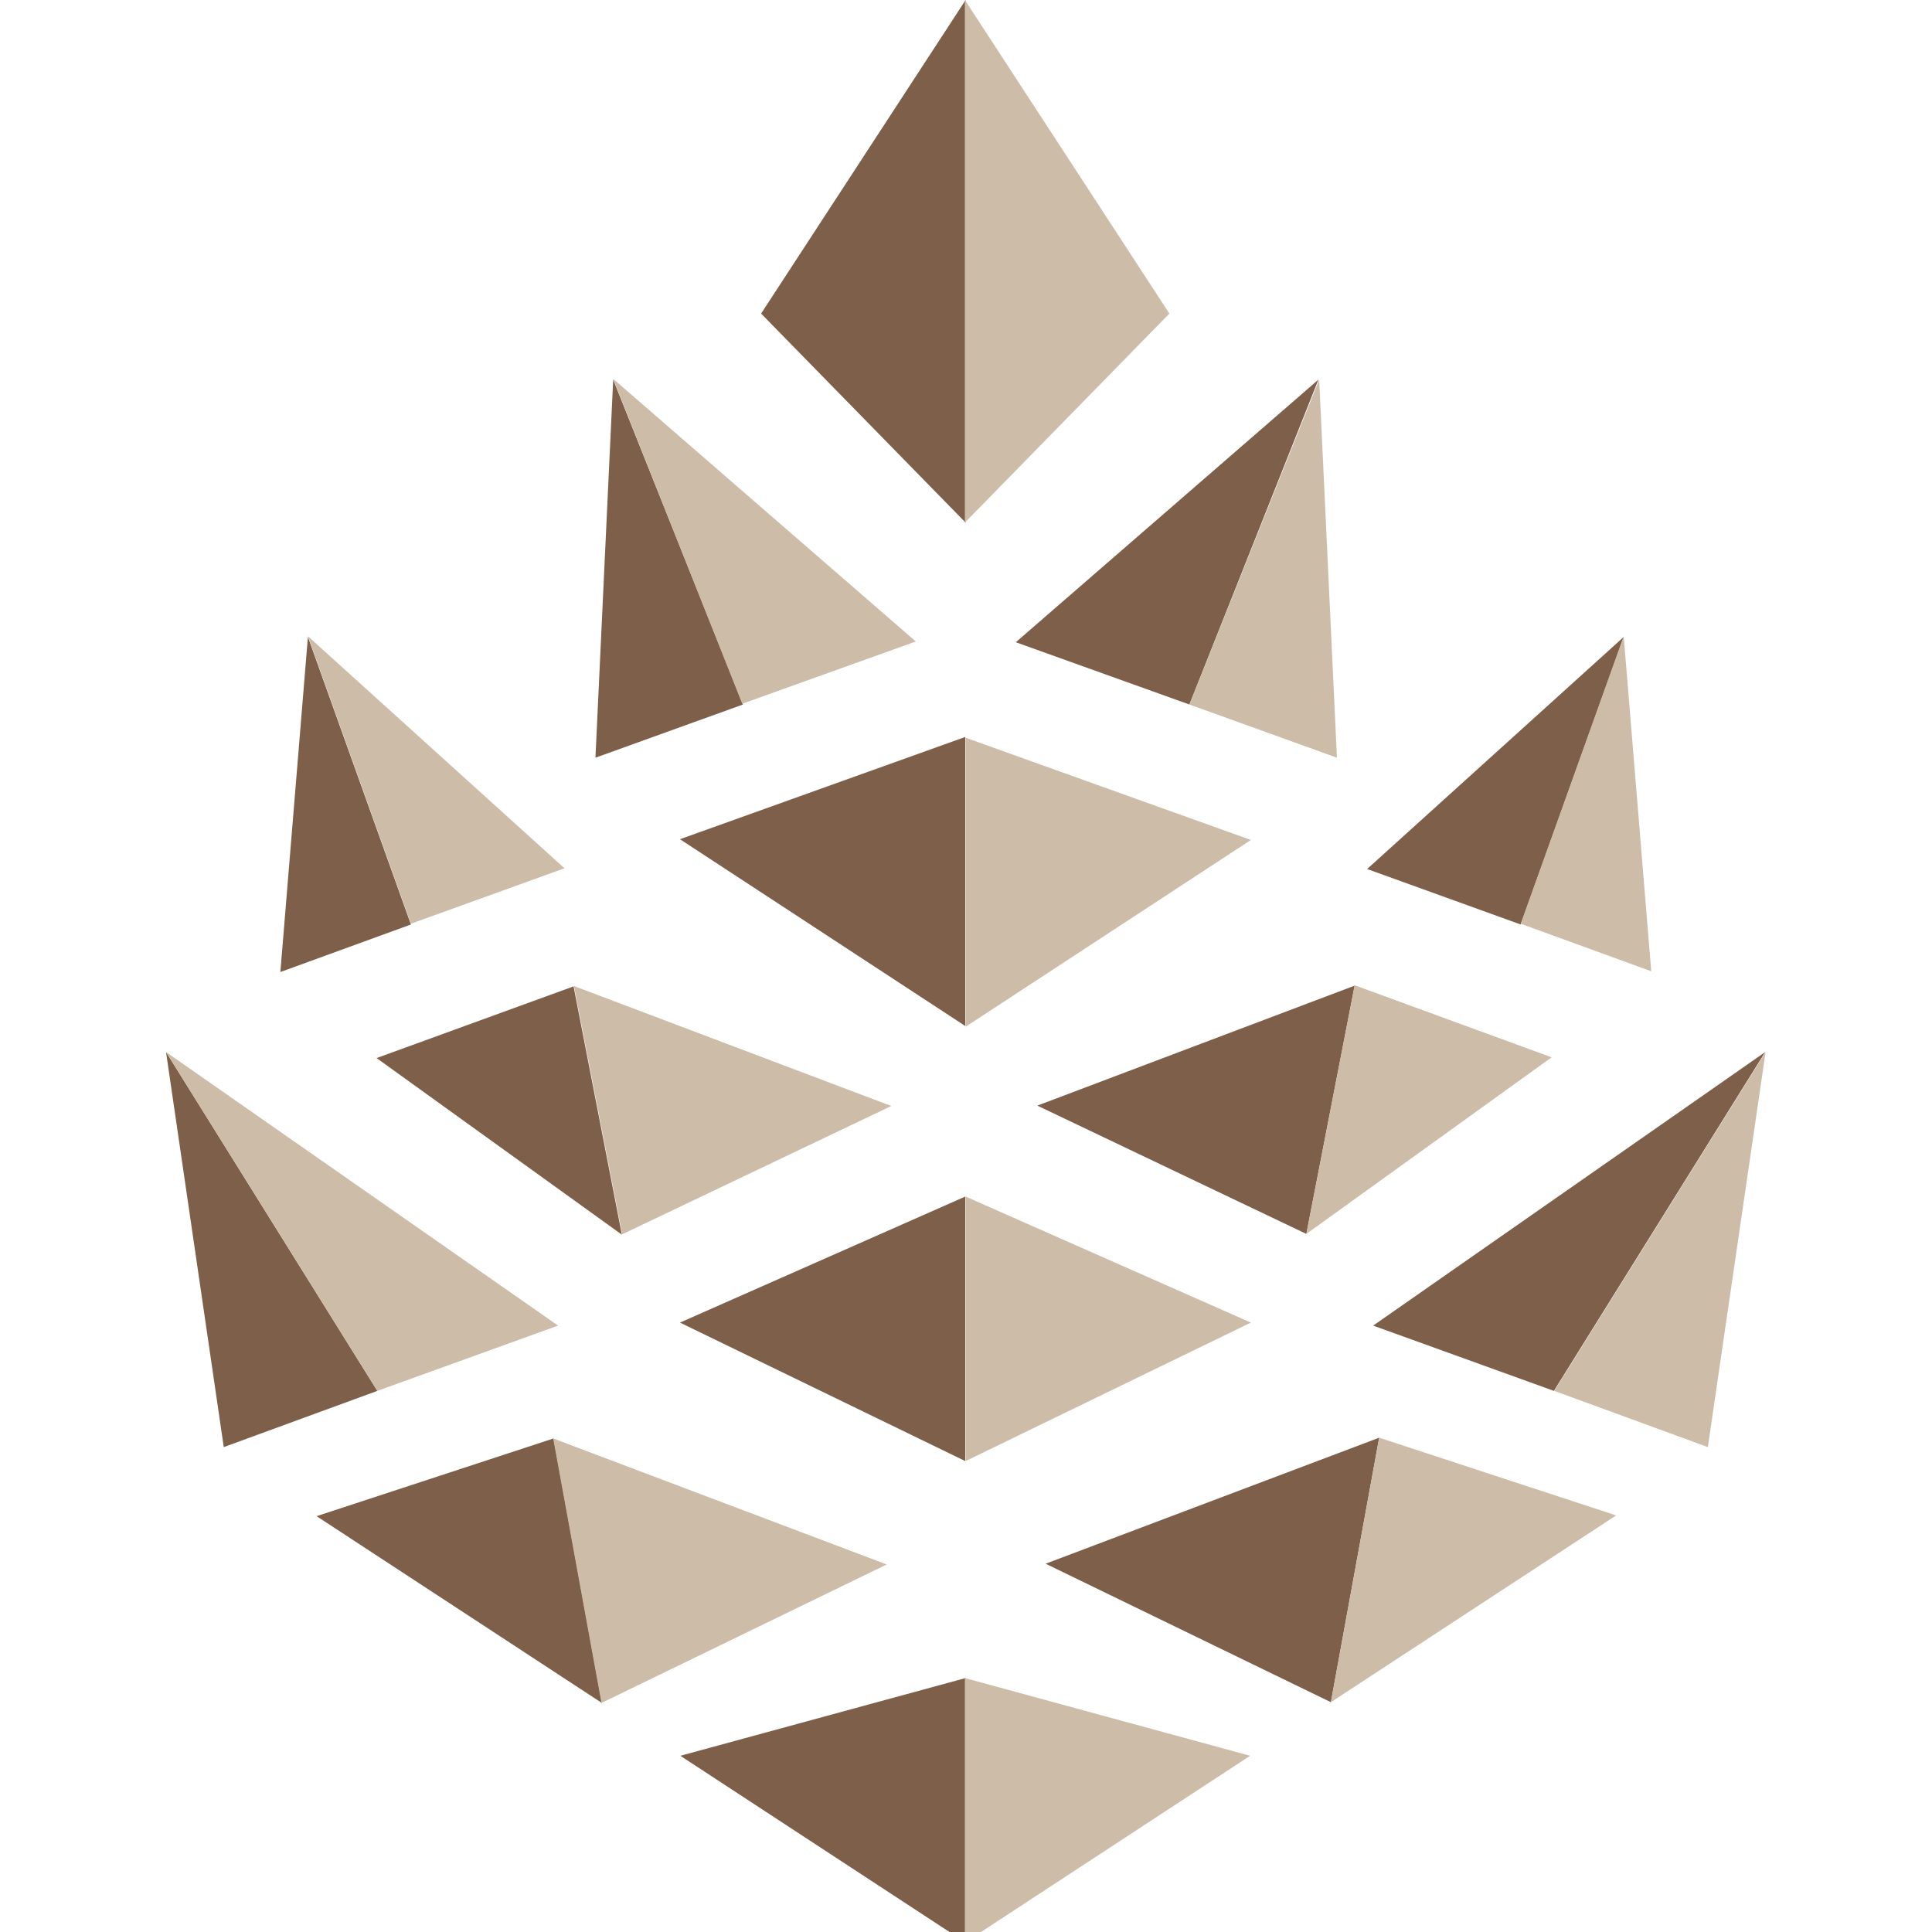 <?xml version="1.0" encoding="UTF-8"?>
<!-- Generator: Adobe Illustrator 27.6.1, SVG Export Plug-In . SVG Version: 6.00 Build 0)  -->
<svg xmlns="http://www.w3.org/2000/svg" xmlns:xlink="http://www.w3.org/1999/xlink" version="1.1" id="Layer_1" x="0px" y="0px" viewBox="0 0 512 512" style="enable-background:new 0 0 512 512;" xml:space="preserve">
<style type="text/css">
	.st0{fill:#7E5F4A;}
	.st1{fill:#CDBDA8;}
</style>
<g id="TGC_ICON_POS">
	<path class="st0" d="M255.9,444.7v70.1l-75.6-49.5L255.9,444.7z M277.1,414.4l75.6,36.7l12.8-70.1L277.1,414.4z M83.9,401.8   l75.6,49.5l-12.8-70.1L83.9,401.8z M274.9,293l71.3,34l12.8-65.8L274.9,293z M99.8,280.4l65,46.8l-12.8-65.8L99.8,280.4z    M180.2,350.5l75.6,36.7v-70.1L180.2,350.5z M44,278.8l15.3,104.7l40.7-14.9L44,278.8z M81.6,168.8l-7.3,88.8l34.6-12.6L81.6,168.8   z M162.5,100.6l-4.7,100.2l39.1-14.1L162.5,100.6z M363.9,351.3l47.9,17.3l56-89.8L363.9,351.3z M180.2,222.4l75.6,49.5v-76.6   L180.2,222.4z M255.9,138.5V0l-54.2,83.1L255.9,138.5z M362.3,230.3L403,245l27.3-76.2L362.3,230.3z M269.2,170.2l46,16.5   l34.2-86.1L269.2,170.2z"></path>
	<path class="st1" d="M331.3,465.3l-75.6,49.5v-70.1L331.3,465.3z M365.5,381l-12.8,70.1l75.6-49.5L365.5,381z M146.6,381.2   l12.8,70.1l75.6-36.7L146.6,381.2z M359,261.1L346.2,327l65-46.8L359,261.1z M152.1,261.3l12.8,65.8l71.3-34L152.1,261.3z    M255.9,317.1v70.1l75.6-36.7L255.9,317.1z M44,278.8l56,89.8l47.9-17.3L44,278.8z M81.6,168.6l27.3,76.2l40.7-14.7L81.6,168.6z    M162.5,100.4l34.2,86.1l46-16.5L162.5,100.4z M411.9,368.6l40.7,14.9l15.3-104.7L411.9,368.6z M255.9,195.5v76.6l75.6-49.5   L255.9,195.5z M309.9,83.1L255.7,0v138.5L309.9,83.1z M403,244.8l34.6,12.6l-7.3-88.8L403,244.8z M315.2,186.7l39.1,14.1   l-4.7-100.2L315.2,186.7z"></path>
</g>
</svg>
